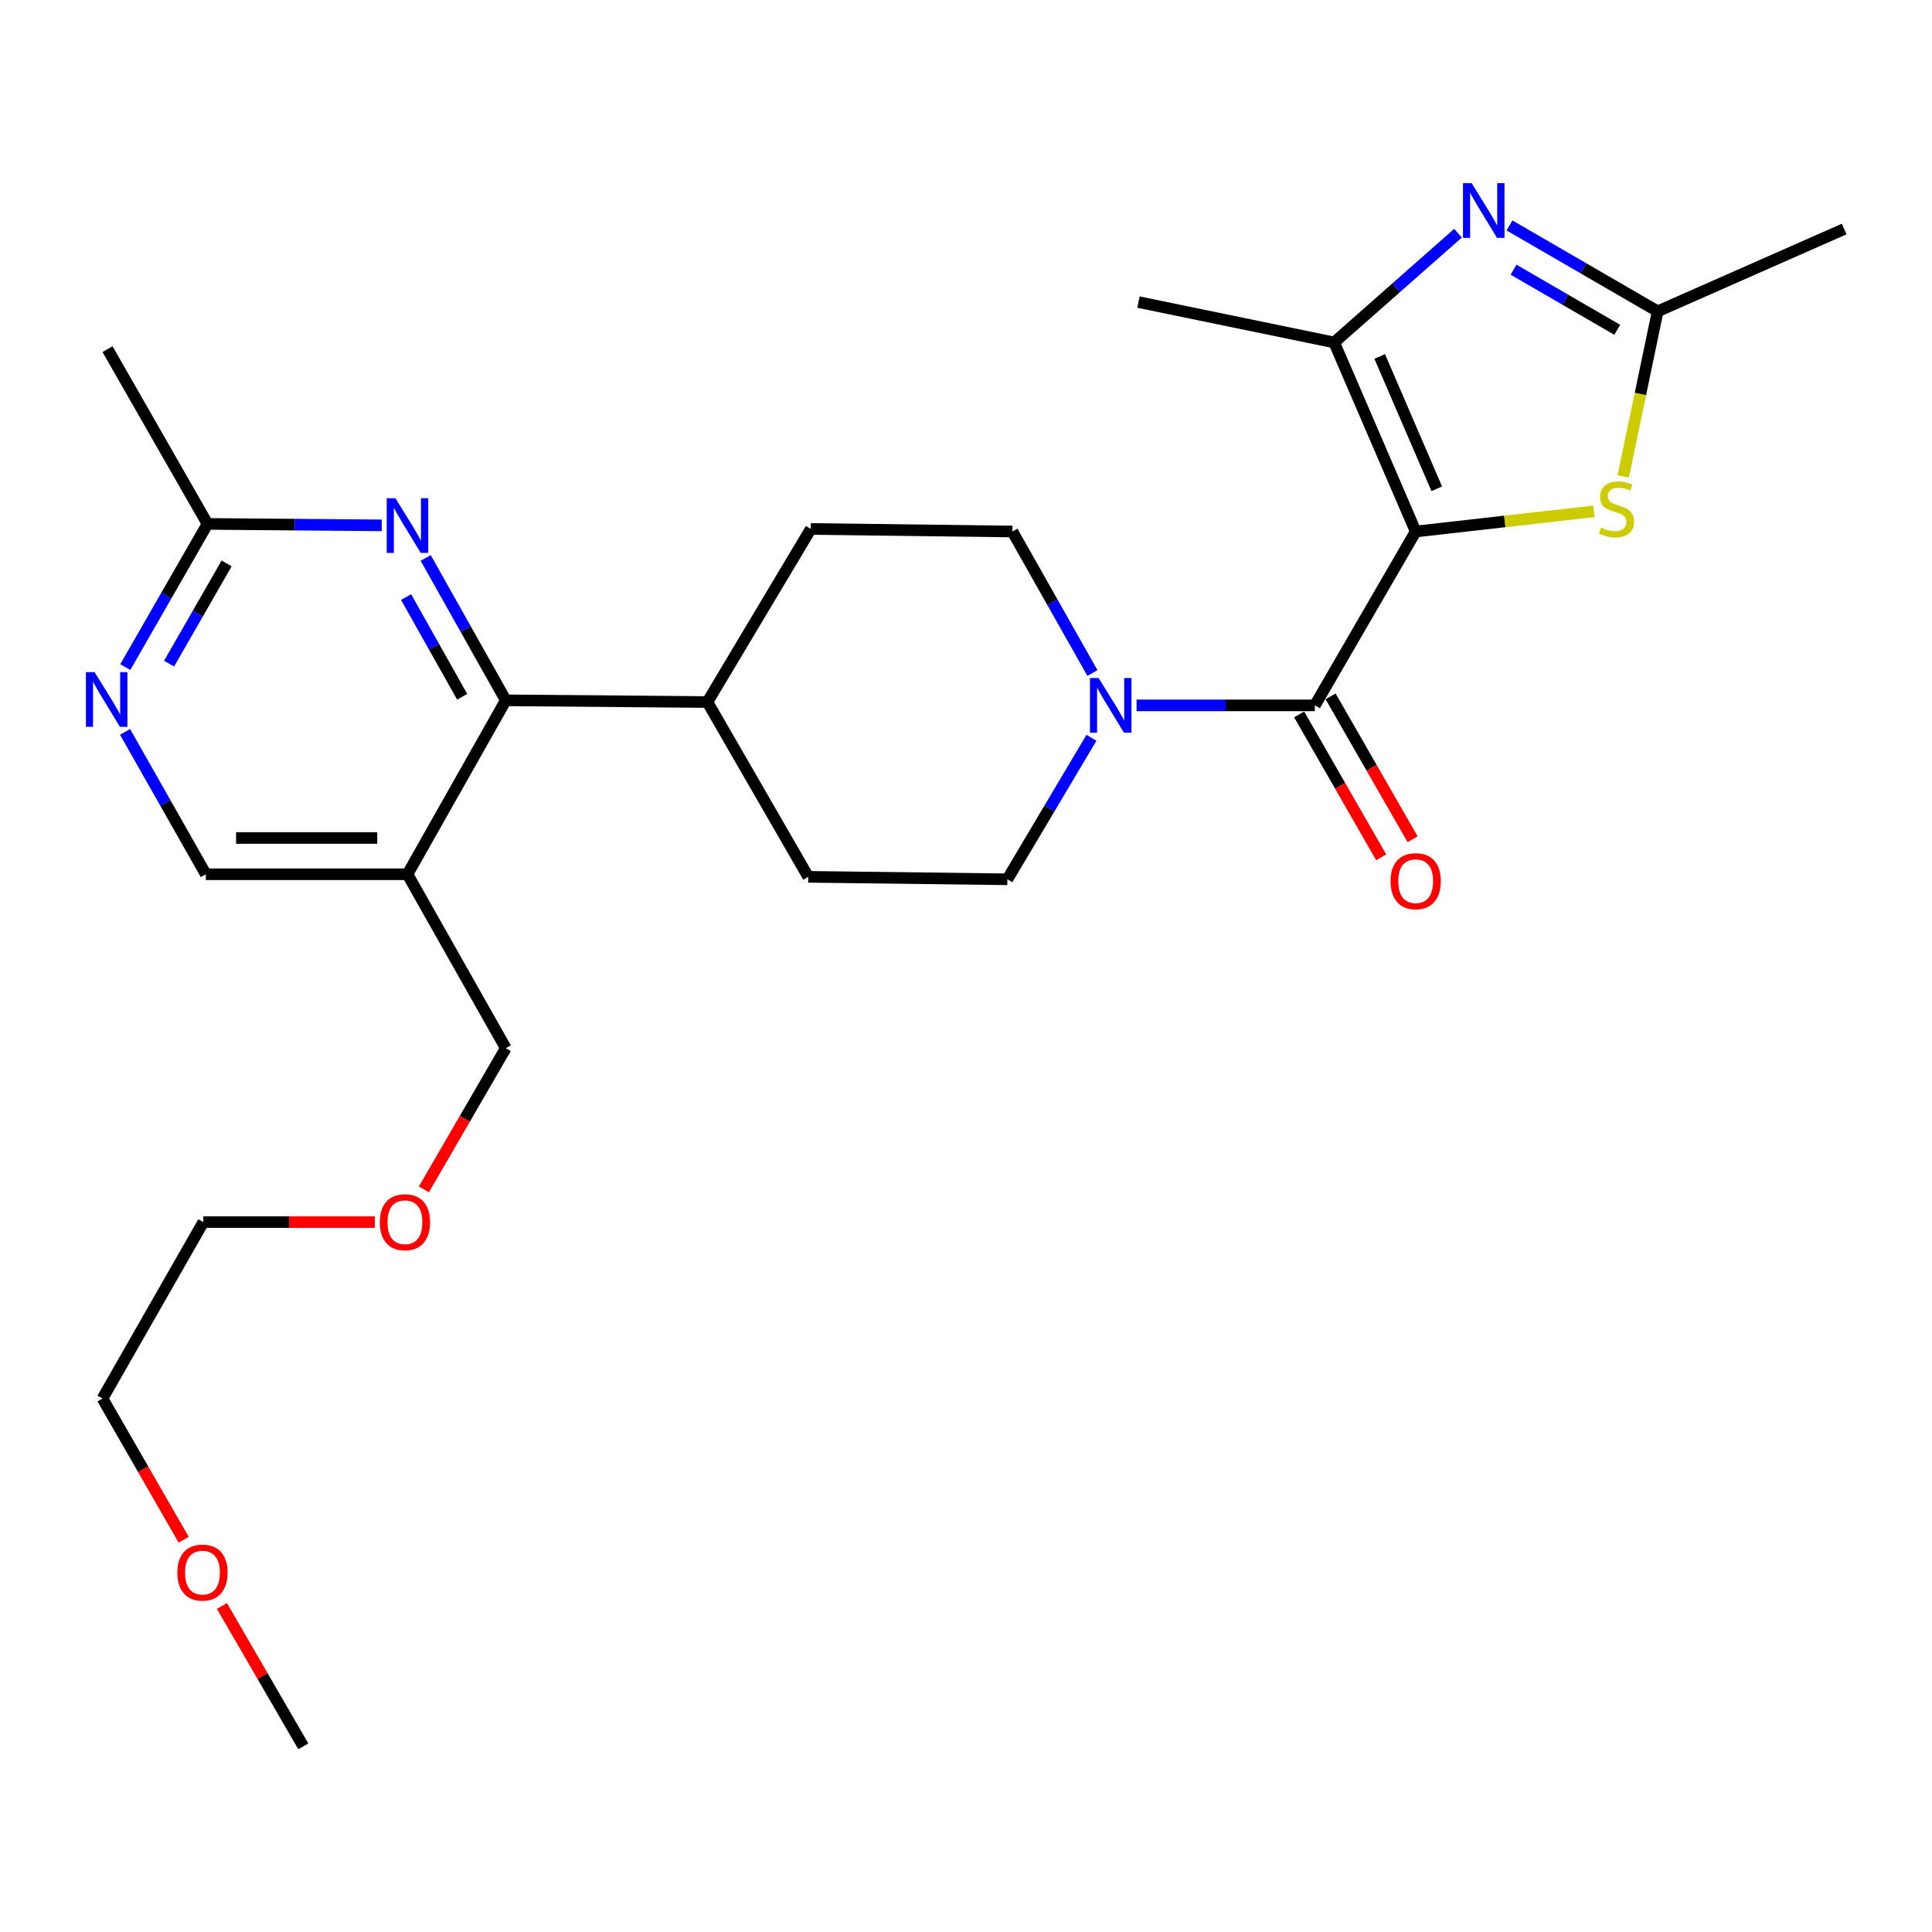 <?xml version='1.0' encoding='iso-8859-1'?>
<svg version='1.1' baseProfile='full'
              xmlns='http://www.w3.org/2000/svg'
                      xmlns:rdkit='http://www.rdkit.org/xml'
                      xmlns:xlink='http://www.w3.org/1999/xlink'
                  xml:space='preserve'
width='1000px' height='1000px' viewBox='0 0 1000 1000'>
<!-- END OF HEADER -->
<rect style='opacity:1.0;fill:#FFFFFF;stroke:none' width='1000' height='1000' x='0' y='0'> </rect>
<path class='bond-0' d='M 732.758,275.108 L 680.572,365.101' style='fill:none;fill-rule:evenodd;stroke:#000000;stroke-width:6px;stroke-linecap:butt;stroke-linejoin:miter;stroke-opacity:1' />
<path class='bond-1' d='M 732.758,275.108 L 690.561,177.253' style='fill:none;fill-rule:evenodd;stroke:#000000;stroke-width:6px;stroke-linecap:butt;stroke-linejoin:miter;stroke-opacity:1' />
<path class='bond-1' d='M 743.663,252.998 L 714.125,184.499' style='fill:none;fill-rule:evenodd;stroke:#000000;stroke-width:6px;stroke-linecap:butt;stroke-linejoin:miter;stroke-opacity:1' />
<path class='bond-3' d='M 732.758,275.108 L 778.877,269.889' style='fill:none;fill-rule:evenodd;stroke:#000000;stroke-width:6px;stroke-linecap:butt;stroke-linejoin:miter;stroke-opacity:1' />
<path class='bond-3' d='M 778.877,269.889 L 824.997,264.67' style='fill:none;fill-rule:evenodd;stroke:#CCCC00;stroke-width:6px;stroke-linecap:butt;stroke-linejoin:miter;stroke-opacity:1' />
<path class='bond-4' d='M 680.572,365.101 L 634.431,365.101' style='fill:none;fill-rule:evenodd;stroke:#000000;stroke-width:6px;stroke-linecap:butt;stroke-linejoin:miter;stroke-opacity:1' />
<path class='bond-4' d='M 634.431,365.101 L 588.289,365.101' style='fill:none;fill-rule:evenodd;stroke:#0000FF;stroke-width:6px;stroke-linecap:butt;stroke-linejoin:miter;stroke-opacity:1' />
<path class='bond-12' d='M 672.434,369.773 L 693.664,406.758' style='fill:none;fill-rule:evenodd;stroke:#000000;stroke-width:6px;stroke-linecap:butt;stroke-linejoin:miter;stroke-opacity:1' />
<path class='bond-12' d='M 693.664,406.758 L 714.895,443.743' style='fill:none;fill-rule:evenodd;stroke:#FF0000;stroke-width:6px;stroke-linecap:butt;stroke-linejoin:miter;stroke-opacity:1' />
<path class='bond-12' d='M 688.711,360.429 L 709.941,397.415' style='fill:none;fill-rule:evenodd;stroke:#000000;stroke-width:6px;stroke-linecap:butt;stroke-linejoin:miter;stroke-opacity:1' />
<path class='bond-12' d='M 709.941,397.415 L 731.172,434.4' style='fill:none;fill-rule:evenodd;stroke:#FF0000;stroke-width:6px;stroke-linecap:butt;stroke-linejoin:miter;stroke-opacity:1' />
<path class='bond-2' d='M 690.561,177.253 L 722.61,148.981' style='fill:none;fill-rule:evenodd;stroke:#000000;stroke-width:6px;stroke-linecap:butt;stroke-linejoin:miter;stroke-opacity:1' />
<path class='bond-2' d='M 722.61,148.981 L 754.659,120.709' style='fill:none;fill-rule:evenodd;stroke:#0000FF;stroke-width:6px;stroke-linecap:butt;stroke-linejoin:miter;stroke-opacity:1' />
<path class='bond-18' d='M 690.561,177.253 L 589.255,156.358' style='fill:none;fill-rule:evenodd;stroke:#000000;stroke-width:6px;stroke-linecap:butt;stroke-linejoin:miter;stroke-opacity:1' />
<path class='bond-27' d='M 781.321,116.691 L 819.663,138.917' style='fill:none;fill-rule:evenodd;stroke:#0000FF;stroke-width:6px;stroke-linecap:butt;stroke-linejoin:miter;stroke-opacity:1' />
<path class='bond-27' d='M 819.663,138.917 L 858.004,161.144' style='fill:none;fill-rule:evenodd;stroke:#000000;stroke-width:6px;stroke-linecap:butt;stroke-linejoin:miter;stroke-opacity:1' />
<path class='bond-27' d='M 783.411,139.596 L 810.25,155.155' style='fill:none;fill-rule:evenodd;stroke:#0000FF;stroke-width:6px;stroke-linecap:butt;stroke-linejoin:miter;stroke-opacity:1' />
<path class='bond-27' d='M 810.25,155.155 L 837.089,170.713' style='fill:none;fill-rule:evenodd;stroke:#000000;stroke-width:6px;stroke-linecap:butt;stroke-linejoin:miter;stroke-opacity:1' />
<path class='bond-5' d='M 840.181,246.616 L 849.092,203.88' style='fill:none;fill-rule:evenodd;stroke:#CCCC00;stroke-width:6px;stroke-linecap:butt;stroke-linejoin:miter;stroke-opacity:1' />
<path class='bond-5' d='M 849.092,203.88 L 858.004,161.144' style='fill:none;fill-rule:evenodd;stroke:#000000;stroke-width:6px;stroke-linecap:butt;stroke-linejoin:miter;stroke-opacity:1' />
<path class='bond-14' d='M 564.937,381.879 L 543.172,418.502' style='fill:none;fill-rule:evenodd;stroke:#0000FF;stroke-width:6px;stroke-linecap:butt;stroke-linejoin:miter;stroke-opacity:1' />
<path class='bond-14' d='M 543.172,418.502 L 521.408,455.126' style='fill:none;fill-rule:evenodd;stroke:#000000;stroke-width:6px;stroke-linecap:butt;stroke-linejoin:miter;stroke-opacity:1' />
<path class='bond-15' d='M 565.44,348.357 L 544.732,311.732' style='fill:none;fill-rule:evenodd;stroke:#0000FF;stroke-width:6px;stroke-linecap:butt;stroke-linejoin:miter;stroke-opacity:1' />
<path class='bond-15' d='M 544.732,311.732 L 524.025,275.108' style='fill:none;fill-rule:evenodd;stroke:#000000;stroke-width:6px;stroke-linecap:butt;stroke-linejoin:miter;stroke-opacity:1' />
<path class='bond-20' d='M 858.004,161.144 L 954.545,118.54' style='fill:none;fill-rule:evenodd;stroke:#000000;stroke-width:6px;stroke-linecap:butt;stroke-linejoin:miter;stroke-opacity:1' />
<path class='bond-6' d='M 261.792,362.494 L 366.153,363.37' style='fill:none;fill-rule:evenodd;stroke:#000000;stroke-width:6px;stroke-linecap:butt;stroke-linejoin:miter;stroke-opacity:1' />
<path class='bond-7' d='M 261.792,362.494 L 241.063,325.641' style='fill:none;fill-rule:evenodd;stroke:#000000;stroke-width:6px;stroke-linecap:butt;stroke-linejoin:miter;stroke-opacity:1' />
<path class='bond-7' d='M 241.063,325.641 L 220.334,288.787' style='fill:none;fill-rule:evenodd;stroke:#0000FF;stroke-width:6px;stroke-linecap:butt;stroke-linejoin:miter;stroke-opacity:1' />
<path class='bond-7' d='M 239.215,360.639 L 224.705,334.842' style='fill:none;fill-rule:evenodd;stroke:#000000;stroke-width:6px;stroke-linecap:butt;stroke-linejoin:miter;stroke-opacity:1' />
<path class='bond-7' d='M 224.705,334.842 L 210.194,309.044' style='fill:none;fill-rule:evenodd;stroke:#0000FF;stroke-width:6px;stroke-linecap:butt;stroke-linejoin:miter;stroke-opacity:1' />
<path class='bond-8' d='M 261.792,362.494 L 210.91,452.519' style='fill:none;fill-rule:evenodd;stroke:#000000;stroke-width:6px;stroke-linecap:butt;stroke-linejoin:miter;stroke-opacity:1' />
<path class='bond-10' d='M 197.582,271.922 L 152.493,271.549' style='fill:none;fill-rule:evenodd;stroke:#0000FF;stroke-width:6px;stroke-linecap:butt;stroke-linejoin:miter;stroke-opacity:1' />
<path class='bond-10' d='M 152.493,271.549 L 107.403,271.177' style='fill:none;fill-rule:evenodd;stroke:#000000;stroke-width:6px;stroke-linecap:butt;stroke-linejoin:miter;stroke-opacity:1' />
<path class='bond-11' d='M 210.91,452.519 L 106.538,452.519' style='fill:none;fill-rule:evenodd;stroke:#000000;stroke-width:6px;stroke-linecap:butt;stroke-linejoin:miter;stroke-opacity:1' />
<path class='bond-11' d='M 195.254,433.751 L 122.194,433.751' style='fill:none;fill-rule:evenodd;stroke:#000000;stroke-width:6px;stroke-linecap:butt;stroke-linejoin:miter;stroke-opacity:1' />
<path class='bond-19' d='M 210.91,452.519 L 261.792,542.533' style='fill:none;fill-rule:evenodd;stroke:#000000;stroke-width:6px;stroke-linecap:butt;stroke-linejoin:miter;stroke-opacity:1' />
<path class='bond-9' d='M 64.726,378.817 L 85.632,415.668' style='fill:none;fill-rule:evenodd;stroke:#0000FF;stroke-width:6px;stroke-linecap:butt;stroke-linejoin:miter;stroke-opacity:1' />
<path class='bond-9' d='M 85.632,415.668 L 106.538,452.519' style='fill:none;fill-rule:evenodd;stroke:#000000;stroke-width:6px;stroke-linecap:butt;stroke-linejoin:miter;stroke-opacity:1' />
<path class='bond-29' d='M 64.853,345.277 L 86.128,308.227' style='fill:none;fill-rule:evenodd;stroke:#0000FF;stroke-width:6px;stroke-linecap:butt;stroke-linejoin:miter;stroke-opacity:1' />
<path class='bond-29' d='M 86.128,308.227 L 107.403,271.177' style='fill:none;fill-rule:evenodd;stroke:#000000;stroke-width:6px;stroke-linecap:butt;stroke-linejoin:miter;stroke-opacity:1' />
<path class='bond-29' d='M 87.511,343.508 L 102.404,317.573' style='fill:none;fill-rule:evenodd;stroke:#0000FF;stroke-width:6px;stroke-linecap:butt;stroke-linejoin:miter;stroke-opacity:1' />
<path class='bond-29' d='M 102.404,317.573 L 117.296,291.638' style='fill:none;fill-rule:evenodd;stroke:#000000;stroke-width:6px;stroke-linecap:butt;stroke-linejoin:miter;stroke-opacity:1' />
<path class='bond-23' d='M 107.403,271.177 L 55.655,180.715' style='fill:none;fill-rule:evenodd;stroke:#000000;stroke-width:6px;stroke-linecap:butt;stroke-linejoin:miter;stroke-opacity:1' />
<path class='bond-13' d='M 366.153,363.37 L 419.653,273.784' style='fill:none;fill-rule:evenodd;stroke:#000000;stroke-width:6px;stroke-linecap:butt;stroke-linejoin:miter;stroke-opacity:1' />
<path class='bond-28' d='M 366.153,363.37 L 418.339,453.843' style='fill:none;fill-rule:evenodd;stroke:#000000;stroke-width:6px;stroke-linecap:butt;stroke-linejoin:miter;stroke-opacity:1' />
<path class='bond-17' d='M 521.408,455.126 L 418.339,453.843' style='fill:none;fill-rule:evenodd;stroke:#000000;stroke-width:6px;stroke-linecap:butt;stroke-linejoin:miter;stroke-opacity:1' />
<path class='bond-16' d='M 524.025,275.108 L 419.653,273.784' style='fill:none;fill-rule:evenodd;stroke:#000000;stroke-width:6px;stroke-linecap:butt;stroke-linejoin:miter;stroke-opacity:1' />
<path class='bond-21' d='M 261.792,542.533 L 240.6,579.08' style='fill:none;fill-rule:evenodd;stroke:#000000;stroke-width:6px;stroke-linecap:butt;stroke-linejoin:miter;stroke-opacity:1' />
<path class='bond-21' d='M 240.6,579.08 L 219.408,615.626' style='fill:none;fill-rule:evenodd;stroke:#FF0000;stroke-width:6px;stroke-linecap:butt;stroke-linejoin:miter;stroke-opacity:1' />
<path class='bond-25' d='M 193.987,632.547 L 149.611,632.547' style='fill:none;fill-rule:evenodd;stroke:#FF0000;stroke-width:6px;stroke-linecap:butt;stroke-linejoin:miter;stroke-opacity:1' />
<path class='bond-25' d='M 149.611,632.547 L 105.234,632.547' style='fill:none;fill-rule:evenodd;stroke:#000000;stroke-width:6px;stroke-linecap:butt;stroke-linejoin:miter;stroke-opacity:1' />
<path class='bond-22' d='M 95.072,796.974 L 74.06,760.424' style='fill:none;fill-rule:evenodd;stroke:#FF0000;stroke-width:6px;stroke-linecap:butt;stroke-linejoin:miter;stroke-opacity:1' />
<path class='bond-22' d='M 74.06,760.424 L 53.049,723.875' style='fill:none;fill-rule:evenodd;stroke:#000000;stroke-width:6px;stroke-linecap:butt;stroke-linejoin:miter;stroke-opacity:1' />
<path class='bond-26' d='M 114.863,831.251 L 135.928,867.582' style='fill:none;fill-rule:evenodd;stroke:#FF0000;stroke-width:6px;stroke-linecap:butt;stroke-linejoin:miter;stroke-opacity:1' />
<path class='bond-26' d='M 135.928,867.582 L 156.993,903.914' style='fill:none;fill-rule:evenodd;stroke:#000000;stroke-width:6px;stroke-linecap:butt;stroke-linejoin:miter;stroke-opacity:1' />
<path class='bond-24' d='M 53.049,723.875 L 105.234,632.547' style='fill:none;fill-rule:evenodd;stroke:#000000;stroke-width:6px;stroke-linecap:butt;stroke-linejoin:miter;stroke-opacity:1' />
<path  class='atom-3' d='M 761.72 94.798
L 771 109.798
Q 771.92 111.278, 773.4 113.958
Q 774.88 116.638, 774.96 116.798
L 774.96 94.798
L 778.72 94.798
L 778.72 123.118
L 774.84 123.118
L 764.88 106.718
Q 763.72 104.798, 762.48 102.598
Q 761.28 100.398, 760.92 99.718
L 760.92 123.118
L 757.24 123.118
L 757.24 94.798
L 761.72 94.798
' fill='#0000FF'/>
<path  class='atom-4' d='M 828.692 273.067
Q 829.012 273.187, 830.332 273.747
Q 831.652 274.307, 833.092 274.667
Q 834.572 274.987, 836.012 274.987
Q 838.692 274.987, 840.252 273.707
Q 841.812 272.387, 841.812 270.107
Q 841.812 268.547, 841.012 267.587
Q 840.252 266.627, 839.052 266.107
Q 837.852 265.587, 835.852 264.987
Q 833.332 264.227, 831.812 263.507
Q 830.332 262.787, 829.252 261.267
Q 828.212 259.747, 828.212 257.187
Q 828.212 253.627, 830.612 251.427
Q 833.052 249.227, 837.852 249.227
Q 841.132 249.227, 844.852 250.787
L 843.932 253.867
Q 840.532 252.467, 837.972 252.467
Q 835.212 252.467, 833.692 253.627
Q 832.172 254.747, 832.212 256.707
Q 832.212 258.227, 832.972 259.147
Q 833.772 260.067, 834.892 260.587
Q 836.052 261.107, 837.972 261.707
Q 840.532 262.507, 842.052 263.307
Q 843.572 264.107, 844.652 265.747
Q 845.772 267.347, 845.772 270.107
Q 845.772 274.027, 843.132 276.147
Q 840.532 278.227, 836.172 278.227
Q 833.652 278.227, 831.732 277.667
Q 829.852 277.147, 827.612 276.227
L 828.692 273.067
' fill='#CCCC00'/>
<path  class='atom-5' d='M 568.647 350.941
L 577.927 365.941
Q 578.847 367.421, 580.327 370.101
Q 581.807 372.781, 581.887 372.941
L 581.887 350.941
L 585.647 350.941
L 585.647 379.261
L 581.767 379.261
L 571.807 362.861
Q 570.647 360.941, 569.407 358.741
Q 568.207 356.541, 567.847 355.861
L 567.847 379.261
L 564.167 379.261
L 564.167 350.941
L 568.647 350.941
' fill='#0000FF'/>
<path  class='atom-8' d='M 204.65 257.872
L 213.93 272.872
Q 214.85 274.352, 216.33 277.032
Q 217.81 279.712, 217.89 279.872
L 217.89 257.872
L 221.65 257.872
L 221.65 286.192
L 217.77 286.192
L 207.81 269.792
Q 206.65 267.872, 205.41 265.672
Q 204.21 263.472, 203.85 262.792
L 203.85 286.192
L 200.17 286.192
L 200.17 257.872
L 204.65 257.872
' fill='#0000FF'/>
<path  class='atom-10' d='M 48.957 347.897
L 58.237 362.897
Q 59.157 364.377, 60.637 367.057
Q 62.117 369.737, 62.197 369.897
L 62.197 347.897
L 65.957 347.897
L 65.957 376.217
L 62.077 376.217
L 52.117 359.817
Q 50.957 357.897, 49.717 355.697
Q 48.517 353.497, 48.157 352.817
L 48.157 376.217
L 44.477 376.217
L 44.477 347.897
L 48.957 347.897
' fill='#0000FF'/>
<path  class='atom-13' d='M 719.758 456.092
Q 719.758 449.292, 723.118 445.492
Q 726.478 441.692, 732.758 441.692
Q 739.038 441.692, 742.398 445.492
Q 745.758 449.292, 745.758 456.092
Q 745.758 462.972, 742.358 466.892
Q 738.958 470.772, 732.758 470.772
Q 726.518 470.772, 723.118 466.892
Q 719.758 463.012, 719.758 456.092
M 732.758 467.572
Q 737.078 467.572, 739.398 464.692
Q 741.758 461.772, 741.758 456.092
Q 741.758 450.532, 739.398 447.732
Q 737.078 444.892, 732.758 444.892
Q 728.438 444.892, 726.078 447.692
Q 723.758 450.492, 723.758 456.092
Q 723.758 461.812, 726.078 464.692
Q 728.438 467.572, 732.758 467.572
' fill='#FF0000'/>
<path  class='atom-22' d='M 196.596 632.627
Q 196.596 625.827, 199.956 622.027
Q 203.316 618.227, 209.596 618.227
Q 215.876 618.227, 219.236 622.027
Q 222.596 625.827, 222.596 632.627
Q 222.596 639.507, 219.196 643.427
Q 215.796 647.307, 209.596 647.307
Q 203.356 647.307, 199.956 643.427
Q 196.596 639.547, 196.596 632.627
M 209.596 644.107
Q 213.916 644.107, 216.236 641.227
Q 218.596 638.307, 218.596 632.627
Q 218.596 627.067, 216.236 624.267
Q 213.916 621.427, 209.596 621.427
Q 205.276 621.427, 202.916 624.227
Q 200.596 627.027, 200.596 632.627
Q 200.596 638.347, 202.916 641.227
Q 205.276 644.107, 209.596 644.107
' fill='#FF0000'/>
<path  class='atom-23' d='M 91.796 813.969
Q 91.796 807.169, 95.156 803.369
Q 98.516 799.569, 104.797 799.569
Q 111.077 799.569, 114.437 803.369
Q 117.797 807.169, 117.797 813.969
Q 117.797 820.849, 114.397 824.769
Q 110.997 828.649, 104.797 828.649
Q 98.556 828.649, 95.156 824.769
Q 91.796 820.889, 91.796 813.969
M 104.797 825.449
Q 109.117 825.449, 111.437 822.569
Q 113.797 819.649, 113.797 813.969
Q 113.797 808.409, 111.437 805.609
Q 109.117 802.769, 104.797 802.769
Q 100.477 802.769, 98.117 805.569
Q 95.796 808.369, 95.796 813.969
Q 95.796 819.689, 98.117 822.569
Q 100.477 825.449, 104.797 825.449
' fill='#FF0000'/>
</svg>
